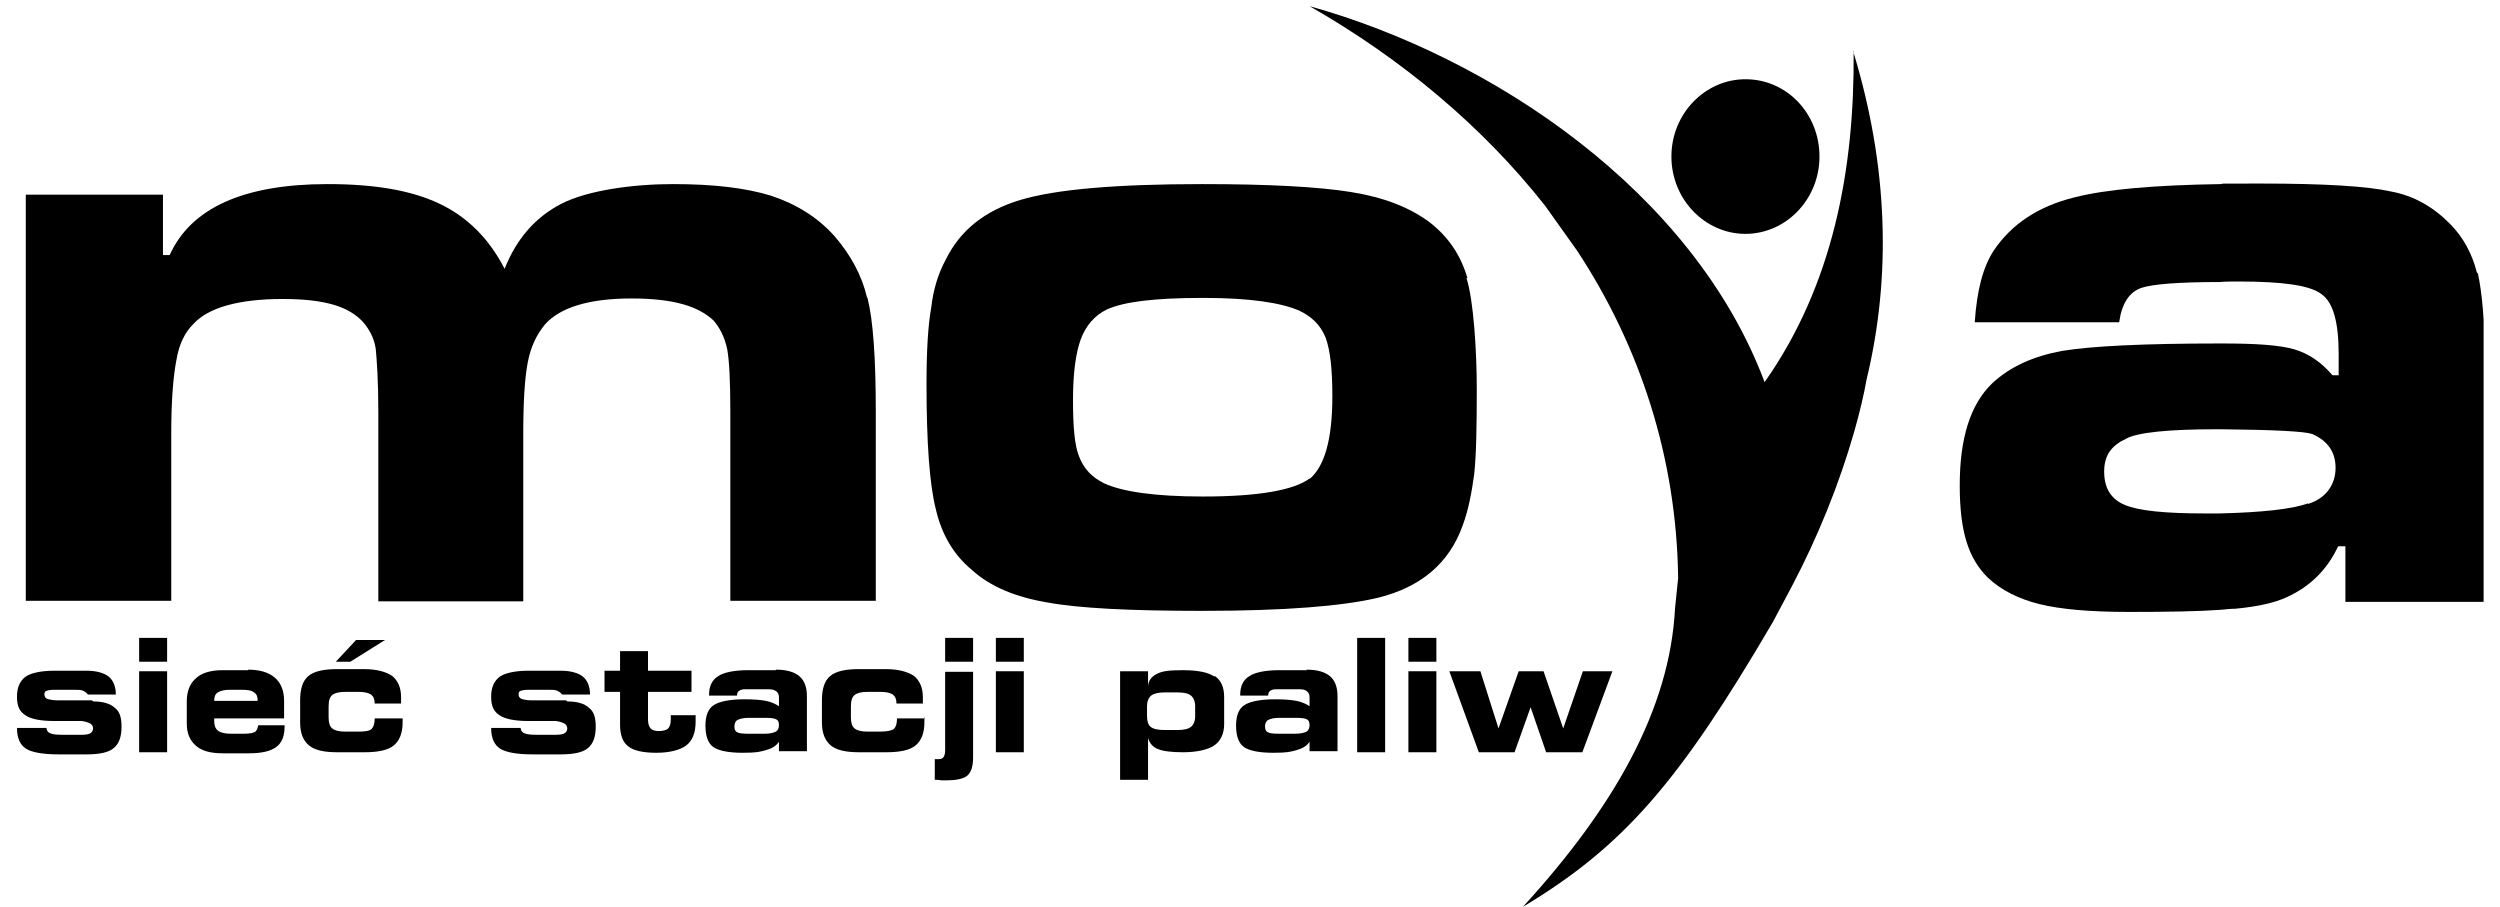 <svg width="124" height="45" viewBox="0 0 124 45" fill="none" xmlns="http://www.w3.org/2000/svg">
<g clip-path="url(#clip0_6362_135)">
<path d="M122.853 13.517C122.622 12.598 122.186 11.783 121.544 11.127C120.722 10.286 119.746 9.708 118.591 9.498C117.436 9.236 115.279 9.104 112.121 9.104C108.963 9.104 110.734 9.104 110.118 9.131C106.832 9.183 104.444 9.393 102.903 9.787C101.08 10.234 99.771 11.127 98.898 12.414C98.359 13.228 98.05 14.41 97.948 15.986H105.111C105.24 15.066 105.599 14.489 106.215 14.278C106.755 14.095 108.064 13.989 110.092 13.989C110.375 13.963 110.683 13.963 111.042 13.963C113.199 13.963 114.586 14.147 115.15 14.594C115.715 14.988 115.998 15.959 115.998 17.561V18.612H115.69C115.125 17.955 114.509 17.535 113.79 17.325C113.071 17.115 111.89 17.036 110.221 17.036H110.118C106.318 17.036 103.725 17.167 102.287 17.404C100.849 17.666 99.694 18.192 98.821 19.006C97.717 20.056 97.203 21.764 97.203 24.075C97.203 26.386 97.64 27.699 98.59 28.645C99.257 29.275 100.104 29.695 101.132 29.958C102.184 30.221 103.673 30.352 105.599 30.352C107.525 30.352 109.04 30.326 110.144 30.247C110.426 30.221 110.632 30.194 110.863 30.194C111.967 30.089 112.814 29.905 113.43 29.617C114.586 29.091 115.433 28.251 115.972 27.095H116.332V29.853H123.238V17.719C123.238 15.88 123.11 14.515 122.905 13.569L122.853 13.517ZM114.483 24.968C113.661 25.257 112.198 25.414 110.092 25.467H109.348C107.396 25.467 106.087 25.335 105.394 25.047C104.7 24.758 104.367 24.206 104.367 23.392C104.367 22.578 104.726 22.105 105.445 21.764C106.01 21.448 107.55 21.291 109.964 21.291H110.118C112.814 21.317 114.303 21.396 114.688 21.527C115.459 21.869 115.844 22.42 115.844 23.208C115.844 23.996 115.407 24.705 114.483 24.994V24.968Z" fill="black"/>
<path d="M72.786 13.806C72.453 12.624 71.785 11.678 70.835 10.969C69.885 10.286 68.652 9.787 67.009 9.525C65.392 9.262 62.901 9.131 59.64 9.131H59.615C55.352 9.131 52.348 9.393 50.602 9.919C48.856 10.444 47.624 11.416 46.905 12.886C46.52 13.596 46.289 14.383 46.186 15.277C46.032 16.117 45.955 17.404 45.955 19.058C45.955 21.974 46.109 24.049 46.417 25.257C46.7 26.491 47.29 27.515 48.215 28.277C49.113 29.091 50.371 29.617 51.938 29.879C53.478 30.168 56.046 30.299 59.615 30.299H59.64C63.723 30.299 66.624 30.063 68.37 29.643C70.475 29.118 71.888 27.936 72.555 26.045C72.838 25.283 72.992 24.443 73.12 23.523C73.223 22.578 73.248 21.16 73.248 19.295C73.248 17.43 73.094 14.909 72.735 13.78L72.786 13.806ZM64.955 23.733C64.185 24.311 62.413 24.627 59.692 24.627H59.64C57.304 24.627 55.66 24.39 54.762 23.97C54.171 23.681 53.761 23.261 53.529 22.657C53.298 22.105 53.221 21.16 53.221 19.846C53.221 18.533 53.35 17.535 53.606 16.826C53.863 16.143 54.3 15.644 54.89 15.355C55.737 14.961 57.304 14.777 59.64 14.777H59.743C61.977 14.777 63.543 15.014 64.442 15.408C65.058 15.697 65.494 16.117 65.751 16.747C65.982 17.378 66.085 18.323 66.085 19.663C66.085 21.79 65.7 23.129 64.955 23.76V23.733Z" fill="black"/>
<path d="M43.002 14.751C42.746 13.648 42.181 12.624 41.385 11.705C40.563 10.785 39.511 10.129 38.252 9.709C36.969 9.315 35.377 9.131 33.374 9.131C31.371 9.131 29.137 9.446 27.854 10.102C26.57 10.759 25.62 11.836 25.029 13.333C24.259 11.836 23.181 10.759 21.794 10.102C20.408 9.446 18.61 9.131 16.248 9.131C12.089 9.131 9.47 10.313 8.417 12.65H8.083V9.656H1.279V29.8H8.494V21.475C8.494 19.846 8.597 18.638 8.751 17.85C8.879 17.089 9.162 16.485 9.598 16.064C10.343 15.25 11.858 14.83 14.014 14.83C16.171 14.83 17.327 15.224 18.02 15.986C18.328 16.353 18.559 16.774 18.636 17.299C18.688 17.824 18.765 18.875 18.765 20.424V29.827H25.954V21.501C25.954 19.899 26.031 18.691 26.185 17.929C26.339 17.168 26.621 16.59 27.032 16.091C27.777 15.25 29.215 14.804 31.32 14.804C33.425 14.804 34.658 15.198 35.402 15.907C35.711 16.274 35.942 16.721 36.07 17.325C36.173 17.877 36.224 18.927 36.224 20.398V29.8H43.439V20.398C43.439 17.772 43.31 15.907 43.028 14.777L43.002 14.751Z" fill="black"/>
<path d="M86.574 3.93C84.571 3.93 82.902 5.638 82.902 7.765C82.902 9.892 84.571 11.6 86.574 11.6C88.577 11.6 90.246 9.892 90.246 7.765C90.246 5.638 88.628 3.93 86.574 3.93Z" fill="black"/>
<path d="M91.94 2.538C91.992 8.395 90.913 14.147 87.524 18.953C83.981 9.498 73.993 2.827 64.955 0.306C69.551 2.932 73.556 6.294 76.638 10.207L78.229 12.44C81.336 17.168 83.159 22.683 83.236 28.671L83.082 30.168C82.825 35.158 80.078 40.017 75.534 44.981C80.515 41.987 83.262 38.835 87.935 30.851L88.885 29.065C90.169 26.622 91.221 24.022 91.966 21.422C92.248 20.424 92.454 19.558 92.582 18.822C93.815 13.727 93.661 8.238 91.915 2.538H91.94Z" fill="black"/>
<path d="M4.565 34.738H2.87C2.588 34.738 2.408 34.685 2.331 34.659C2.254 34.607 2.203 34.554 2.203 34.449C2.203 34.344 2.228 34.291 2.305 34.265C2.382 34.239 2.511 34.213 2.69 34.213H3.666C3.872 34.213 4.026 34.213 4.128 34.265C4.231 34.318 4.308 34.37 4.359 34.449H5.746C5.746 34.055 5.617 33.74 5.386 33.556C5.155 33.372 4.77 33.267 4.282 33.267H2.716C2.049 33.267 1.561 33.372 1.278 33.556C0.996 33.766 0.842 34.081 0.842 34.554C0.842 35.027 0.97 35.29 1.253 35.473C1.509 35.657 1.997 35.762 2.69 35.762H4.051C4.257 35.789 4.385 35.841 4.488 35.894C4.565 35.946 4.616 36.025 4.616 36.13C4.616 36.235 4.565 36.314 4.488 36.366C4.411 36.419 4.257 36.445 4.051 36.445H3.05C2.793 36.445 2.588 36.419 2.485 36.366C2.357 36.314 2.305 36.209 2.305 36.104H0.842C0.842 36.603 0.996 36.944 1.278 37.128C1.561 37.312 2.1 37.417 2.896 37.417H4.308C4.95 37.417 5.412 37.312 5.643 37.102C5.9 36.892 6.028 36.55 6.028 36.051C6.028 35.552 5.926 35.29 5.695 35.106C5.463 34.896 5.104 34.791 4.616 34.791L4.565 34.738Z" fill="black"/>
<path d="M8.289 33.294H6.902V37.312H8.289V33.294Z" fill="black"/>
<path d="M8.289 31.639H6.902V32.821H8.289V31.639Z" fill="black"/>
<path d="M12.319 33.241H11.035C10.47 33.241 10.008 33.372 9.726 33.635C9.418 33.898 9.264 34.291 9.264 34.791V35.894C9.264 36.366 9.418 36.734 9.726 36.997C10.034 37.259 10.47 37.364 11.061 37.364H12.345C12.987 37.364 13.423 37.259 13.706 37.049C13.988 36.839 14.116 36.498 14.116 36.025V35.972H12.807C12.781 36.13 12.73 36.261 12.627 36.314C12.524 36.366 12.345 36.393 12.037 36.393H11.446C11.164 36.393 10.933 36.34 10.804 36.235C10.676 36.13 10.624 35.972 10.624 35.736C10.624 35.5 10.624 35.736 10.624 35.684V35.631H14.091V34.764C14.091 34.265 13.937 33.871 13.629 33.609C13.32 33.346 12.884 33.215 12.293 33.215L12.319 33.241ZM12.756 34.764H10.624C10.624 34.554 10.676 34.423 10.804 34.344C10.933 34.265 11.112 34.213 11.42 34.213H11.985C12.268 34.213 12.473 34.239 12.601 34.344C12.73 34.423 12.781 34.554 12.781 34.738L12.756 34.764Z" fill="black"/>
<path d="M19.097 31.744H17.66L16.658 32.821H17.377L19.097 31.744Z" fill="black"/>
<path d="M19.971 35.631H18.584C18.584 35.894 18.533 36.051 18.43 36.156C18.327 36.261 18.096 36.288 17.737 36.288H17.12C16.812 36.288 16.607 36.235 16.479 36.13C16.35 36.025 16.299 35.841 16.299 35.579V35.053C16.299 34.764 16.35 34.581 16.479 34.475C16.607 34.37 16.812 34.318 17.12 34.318H17.814C18.096 34.318 18.276 34.37 18.404 34.449C18.533 34.554 18.584 34.686 18.584 34.896H19.893C19.893 34.843 19.893 34.791 19.893 34.738C19.893 34.686 19.893 34.633 19.893 34.581C19.893 34.108 19.739 33.766 19.457 33.53C19.149 33.32 18.687 33.188 18.045 33.188H16.735C16.042 33.188 15.58 33.294 15.297 33.53C15.015 33.766 14.887 34.16 14.887 34.738V35.841C14.887 36.367 15.041 36.734 15.323 36.971C15.606 37.207 16.068 37.312 16.735 37.312H18.07C18.764 37.312 19.252 37.207 19.534 36.971C19.817 36.734 19.971 36.367 19.971 35.815C19.971 35.263 19.971 35.71 19.971 35.657C19.971 35.631 19.971 35.579 19.971 35.552V35.631Z" fill="black"/>
<path d="M28.084 34.738H26.39C26.107 34.738 25.927 34.685 25.851 34.659C25.773 34.607 25.722 34.554 25.722 34.449C25.722 34.344 25.748 34.291 25.825 34.265C25.902 34.239 26.03 34.213 26.21 34.213H27.186C27.391 34.213 27.545 34.213 27.648 34.265C27.75 34.318 27.828 34.37 27.879 34.449H29.265C29.265 34.055 29.137 33.74 28.906 33.556C28.675 33.372 28.29 33.267 27.802 33.267H26.236C25.568 33.267 25.08 33.372 24.798 33.556C24.515 33.766 24.361 34.081 24.361 34.554C24.361 35.027 24.49 35.29 24.772 35.473C25.029 35.657 25.517 35.762 26.21 35.762H27.571C27.776 35.789 27.905 35.841 28.007 35.894C28.084 35.946 28.136 36.025 28.136 36.13C28.136 36.235 28.084 36.314 28.007 36.366C27.93 36.419 27.776 36.445 27.571 36.445H26.569C26.313 36.445 26.107 36.419 26.005 36.366C25.876 36.314 25.825 36.209 25.825 36.104H24.361C24.361 36.603 24.515 36.944 24.798 37.128C25.08 37.312 25.619 37.417 26.415 37.417H27.828C28.469 37.417 28.932 37.312 29.163 37.102C29.419 36.892 29.548 36.55 29.548 36.051C29.548 35.552 29.445 35.29 29.214 35.106C28.983 34.896 28.623 34.791 28.136 34.791L28.084 34.738Z" fill="black"/>
<path d="M34.503 35.473H33.271C33.271 35.578 33.271 35.631 33.271 35.684C33.271 35.894 33.219 36.051 33.142 36.13C33.066 36.209 32.886 36.261 32.68 36.261C32.475 36.261 32.346 36.209 32.27 36.13C32.193 36.051 32.141 35.894 32.141 35.684V34.318H34.298V33.267H32.141V32.295H30.755V33.267H29.984V34.318H30.755V35.946C30.755 36.445 30.883 36.813 31.166 37.023C31.422 37.233 31.91 37.338 32.552 37.338C33.194 37.338 33.733 37.207 34.041 36.971C34.349 36.734 34.503 36.34 34.503 35.789C34.503 35.237 34.503 35.631 34.503 35.578C34.503 35.526 34.503 35.473 34.503 35.447V35.473Z" fill="black"/>
<path d="M38.482 33.241H37.121C36.428 33.241 35.915 33.346 35.632 33.53C35.324 33.714 35.17 34.029 35.17 34.449V34.502H36.556C36.556 34.397 36.582 34.318 36.659 34.265C36.736 34.213 36.813 34.187 36.967 34.187H38.097C38.277 34.187 38.405 34.213 38.508 34.291C38.611 34.37 38.636 34.475 38.636 34.607V35.027C38.482 34.922 38.251 34.817 37.994 34.764C37.712 34.712 37.378 34.685 36.942 34.685C36.197 34.685 35.684 34.791 35.401 34.974C35.119 35.158 34.99 35.5 34.99 35.999C34.99 36.498 35.119 36.865 35.375 37.049C35.632 37.233 36.12 37.338 36.839 37.338C37.558 37.338 37.686 37.286 37.994 37.207C38.277 37.128 38.508 36.997 38.636 36.787V37.259H40.023V34.528C40.023 34.081 39.894 33.74 39.638 33.53C39.381 33.32 38.996 33.215 38.482 33.215V33.241ZM38.482 36.288C38.379 36.34 38.2 36.393 37.943 36.393H37.096C36.813 36.393 36.633 36.366 36.556 36.314C36.454 36.261 36.428 36.156 36.428 36.025C36.428 35.894 36.479 35.762 36.582 35.71C36.685 35.657 36.865 35.605 37.121 35.605H37.969C38.251 35.605 38.431 35.631 38.508 35.684C38.611 35.736 38.636 35.841 38.636 35.972C38.636 36.104 38.585 36.235 38.482 36.288Z" fill="black"/>
<path d="M45.877 35.631H44.491C44.491 35.894 44.439 36.051 44.337 36.156C44.234 36.235 44.003 36.288 43.643 36.288H43.027C42.719 36.288 42.514 36.235 42.385 36.13C42.257 36.025 42.205 35.841 42.205 35.579V35.053C42.205 34.764 42.257 34.581 42.385 34.475C42.514 34.37 42.719 34.318 43.027 34.318H43.695C43.977 34.318 44.157 34.37 44.285 34.449C44.413 34.554 44.465 34.686 44.465 34.896H45.774C45.774 34.843 45.774 34.791 45.774 34.738C45.774 34.686 45.774 34.633 45.774 34.581C45.774 34.108 45.62 33.766 45.338 33.53C45.03 33.32 44.568 33.188 43.926 33.188H42.616C41.923 33.188 41.461 33.294 41.178 33.53C40.896 33.766 40.768 34.16 40.768 34.738V35.841C40.768 36.367 40.922 36.734 41.204 36.971C41.486 37.207 41.949 37.312 42.616 37.312H43.951C44.645 37.312 45.133 37.207 45.415 36.971C45.697 36.734 45.851 36.367 45.851 35.815C45.851 35.263 45.851 35.71 45.851 35.657C45.851 35.631 45.851 35.579 45.851 35.552L45.877 35.631Z" fill="black"/>
<path d="M46.879 37.207C46.879 37.364 46.853 37.469 46.802 37.548C46.75 37.627 46.673 37.653 46.545 37.653C46.417 37.653 46.494 37.653 46.442 37.653C46.391 37.653 46.365 37.653 46.365 37.653V38.678C46.468 38.678 46.571 38.678 46.673 38.704C46.776 38.704 46.853 38.704 46.93 38.704C47.444 38.704 47.803 38.625 47.983 38.468C48.163 38.31 48.265 38.021 48.265 37.575V33.32H46.879V37.233V37.207Z" fill="black"/>
<path d="M48.265 31.639H46.879V32.821H48.265V31.639Z" fill="black"/>
<path d="M50.781 31.639H49.395V32.821H50.781V31.639Z" fill="black"/>
<path d="M50.781 33.294H49.395V37.312H50.781V33.294Z" fill="black"/>
<path d="M60.23 33.556C59.922 33.346 59.408 33.241 58.663 33.241C57.919 33.241 57.636 33.294 57.38 33.425C57.123 33.556 56.969 33.74 56.943 34.029V33.294H55.557V38.678H56.943V36.603C57.02 36.865 57.174 37.049 57.431 37.154C57.688 37.259 58.099 37.312 58.689 37.312C59.28 37.312 59.896 37.207 60.23 36.971C60.538 36.76 60.718 36.393 60.718 35.92V34.581C60.718 34.081 60.563 33.74 60.255 33.53L60.23 33.556ZM59.28 35.526C59.28 35.762 59.203 35.946 59.074 36.051C58.946 36.156 58.715 36.209 58.407 36.209H57.765C57.431 36.209 57.2 36.156 57.072 36.051C56.943 35.946 56.892 35.762 56.892 35.5V35.027C56.892 34.791 56.969 34.607 57.097 34.502C57.226 34.397 57.457 34.344 57.765 34.344H58.407C58.74 34.344 58.946 34.397 59.074 34.502C59.203 34.607 59.28 34.791 59.28 35.027V35.526Z" fill="black"/>
<path d="M64.826 33.241H63.465C62.772 33.241 62.259 33.346 61.976 33.53C61.668 33.714 61.514 34.029 61.514 34.449V34.502H62.901C62.901 34.397 62.926 34.318 63.003 34.265C63.08 34.213 63.157 34.187 63.311 34.187H64.441C64.621 34.187 64.749 34.213 64.826 34.291C64.929 34.37 64.954 34.475 64.954 34.607V35.027C64.8 34.922 64.569 34.817 64.313 34.764C64.03 34.712 63.696 34.685 63.26 34.685C62.515 34.685 62.002 34.791 61.719 34.974C61.437 35.158 61.309 35.5 61.309 35.999C61.309 36.498 61.437 36.865 61.694 37.049C61.95 37.233 62.438 37.338 63.157 37.338C63.876 37.338 64.004 37.286 64.313 37.207C64.595 37.128 64.826 36.997 64.954 36.787V37.259H66.341V34.528C66.341 34.081 66.213 33.74 65.956 33.53C65.699 33.32 65.314 33.215 64.8 33.215L64.826 33.241ZM64.8 36.288C64.698 36.34 64.518 36.393 64.261 36.393H63.414C63.132 36.393 62.952 36.366 62.875 36.314C62.772 36.261 62.746 36.156 62.746 36.025C62.746 35.894 62.798 35.762 62.901 35.71C63.003 35.657 63.183 35.605 63.44 35.605H64.287C64.569 35.605 64.749 35.631 64.826 35.684C64.929 35.736 64.954 35.841 64.954 35.972C64.954 36.104 64.903 36.235 64.8 36.288Z" fill="black"/>
<path d="M68.703 31.639H67.316V37.312H68.703V31.639Z" fill="black"/>
<path d="M71.244 31.639H69.857V32.821H71.244V31.639Z" fill="black"/>
<path d="M71.244 33.294H69.857V37.312H71.244V33.294Z" fill="black"/>
<path d="M78.511 33.294L77.535 36.13L76.56 33.294H75.327L74.326 36.13L73.427 33.294H71.887L73.35 37.312H75.122L75.918 35.08L76.688 37.312H78.485L79.975 33.294H78.511Z" fill="black"/>
</g>
<defs>
<clipPath id="clip0_6362_135">
<rect width="122.371" height="44.675" fill="white" transform="translate(0.816 0.306)"/>
</clipPath>
</defs>
</svg>
